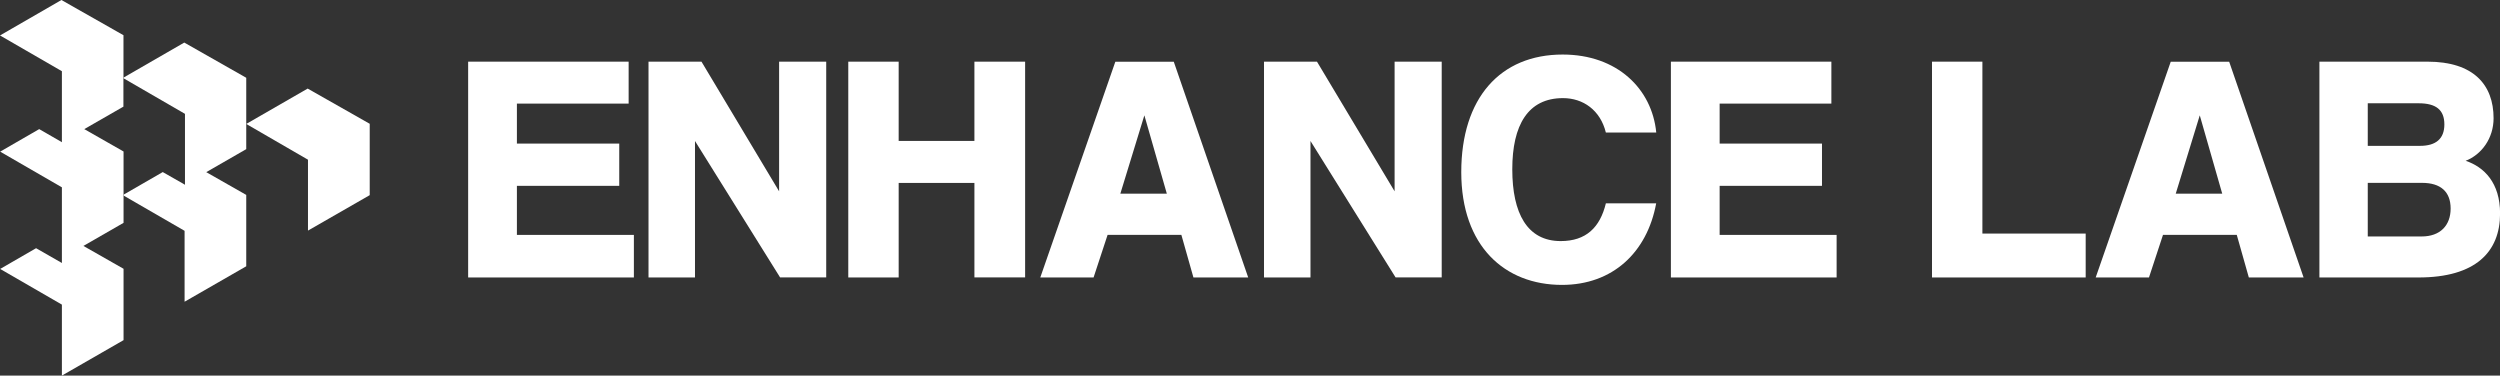 <svg xmlns="http://www.w3.org/2000/svg" viewBox="0 0 319.5 48"><rect x="0" y="0" width="319.5" height="48" fill="#333333" stroke="none"/><defs><style>      .cls-1 {        fill: #fff;      }    </style></defs><g><g id="Calque_1"><path class="cls-1" d="M246.91,35.46V7.88h6.44v21.97h13.2v5.61h-19.64Z"></path><path class="cls-1" d="M287.4,35.46l-1.54-5.44h-9.43l-1.79,5.44h-6.81l9.59-27.57h7.47l9.51,27.57h-7.02ZM281.13,14.74l-3.07,10.01h5.94l-2.87-10.01Z"></path><path class="cls-1" d="M296.42,35.46V7.88h13.83c5.86,0,8.43,2.95,8.43,7.23,0,2.57-1.54,4.65-3.57,5.44,2.37.79,4.4,2.82,4.4,6.73,0,4.94-3.16,8.18-10.42,8.18h-12.67ZM302.6,13.2v5.44h6.68c1.99,0,3.11-.87,3.11-2.74s-1.08-2.7-3.28-2.7h-6.52ZM302.6,23.37v6.85h6.89c2.37,0,3.7-1.41,3.7-3.57s-1.29-3.28-3.65-3.28h-6.93Z"></path><path class="cls-1" d="M59.83,35.46V7.88h20.51v5.36h-14.28v5.11h13.08v5.4h-13.08v6.27h14.95v5.44h-21.18Z"></path><path class="cls-1" d="M99.7,35.46l-10.88-17.44v17.44h-5.94V7.88h6.77l9.92,16.57V7.88h6.02v27.57h-5.9Z"></path><path class="cls-1" d="M124.53,35.46v-12.08h-9.68v12.08h-6.44V7.88h6.44v10.13h9.68V7.88h6.48v27.57h-6.48Z"></path><path class="cls-1" d="M152.52,35.46l-1.54-5.44h-9.43l-1.79,5.44h-6.81l9.59-27.57h7.47l9.51,27.57h-7.02ZM146.25,14.74l-3.07,10.01h5.94l-2.87-10.01Z"></path><path class="cls-1" d="M178.36,35.46l-10.88-17.44v17.44h-5.94V7.88h6.77l9.92,16.57V7.88h6.02v27.57h-5.9Z"></path><path class="cls-1" d="M211.66,25.99c-1.16,6.27-5.56,10.42-12.04,10.42-7.31,0-12.87-4.94-12.87-14.41s4.98-15.03,12.96-15.03c6.98,0,11.42,4.4,11.96,9.97h-6.44c-.71-2.87-2.91-4.4-5.48-4.4-4.48,0-6.48,3.45-6.48,9.09s1.91,9.18,6.19,9.18c3.24,0,5.02-1.74,5.77-4.82h6.44Z"></path><path class="cls-1" d="M213.54,35.46V7.88h20.51v5.36h-14.28v5.11h13.08v5.4h-13.08v6.27h14.95v5.44h-21.18Z"></path><g><polygon class="cls-1" points="23.59 23.59 23.59 23.59 23.59 23.58 23.59 23.59"></polygon><polygon class="cls-1" points="23.59 23.61 23.59 23.59 23.57 23.6 23.59 23.61"></polygon><polygon class="cls-1" points="15.7 24.93 15.79 24.99 15.79 24.88 15.7 24.93"></polygon><polygon class="cls-1" points="15.78 10.01 15.75 10 15.75 13.64 15.78 13.63 15.78 10.01"></polygon><polygon class="cls-1" points="15.75 10 15.75 9.99 15.78 10 15.78 9.92 15.7 9.96 15.75 10"></polygon><polygon class="cls-1" points="15.78 10 15.75 9.99 15.75 10 15.78 10.01 15.78 10"></polygon><g><polygon class="cls-1" points="39.32 11.32 31.47 15.84 39.36 20.41 39.36 29.47 47.25 24.94 47.25 15.82 39.32 11.32"></polygon><polyline class="cls-1" points="23.59 23.58 20.8 21.99 15.79 24.88 15.79 24.99 23.59 29.5 23.59 38.56 31.47 34.03 31.47 24.91 26.36 22 31.47 19.06 31.47 9.94 23.55 5.44 15.78 9.92 15.78 10 23.64 14.55 23.64 20.46 23.64 23.56 23.64 23.62 23.59 23.59"></polyline><polygon class="cls-1" points="15.79 24.88 15.79 19.36 10.77 16.5 15.75 13.64 15.75 10 15.7 9.96 15.78 9.92 15.78 4.5 7.85 0 0 4.53 7.89 9.09 7.89 9.09 7.91 9.1 7.91 14.88 7.91 18.14 7.91 18.17 7.89 18.16 7.89 18.18 7.87 18.17 7.89 18.16 5.01 16.5 .02 19.38 7.91 23.94 7.91 24.55 7.91 29.87 7.91 33.01 7.91 33.03 7.91 33.61 4.61 31.72 .02 34.37 7.91 38.93 7.91 48 15.79 43.47 15.79 34.35 10.66 31.43 15.79 28.48 15.79 24.99 15.7 24.93 15.79 24.88"></polygon></g></g></g></g></svg>